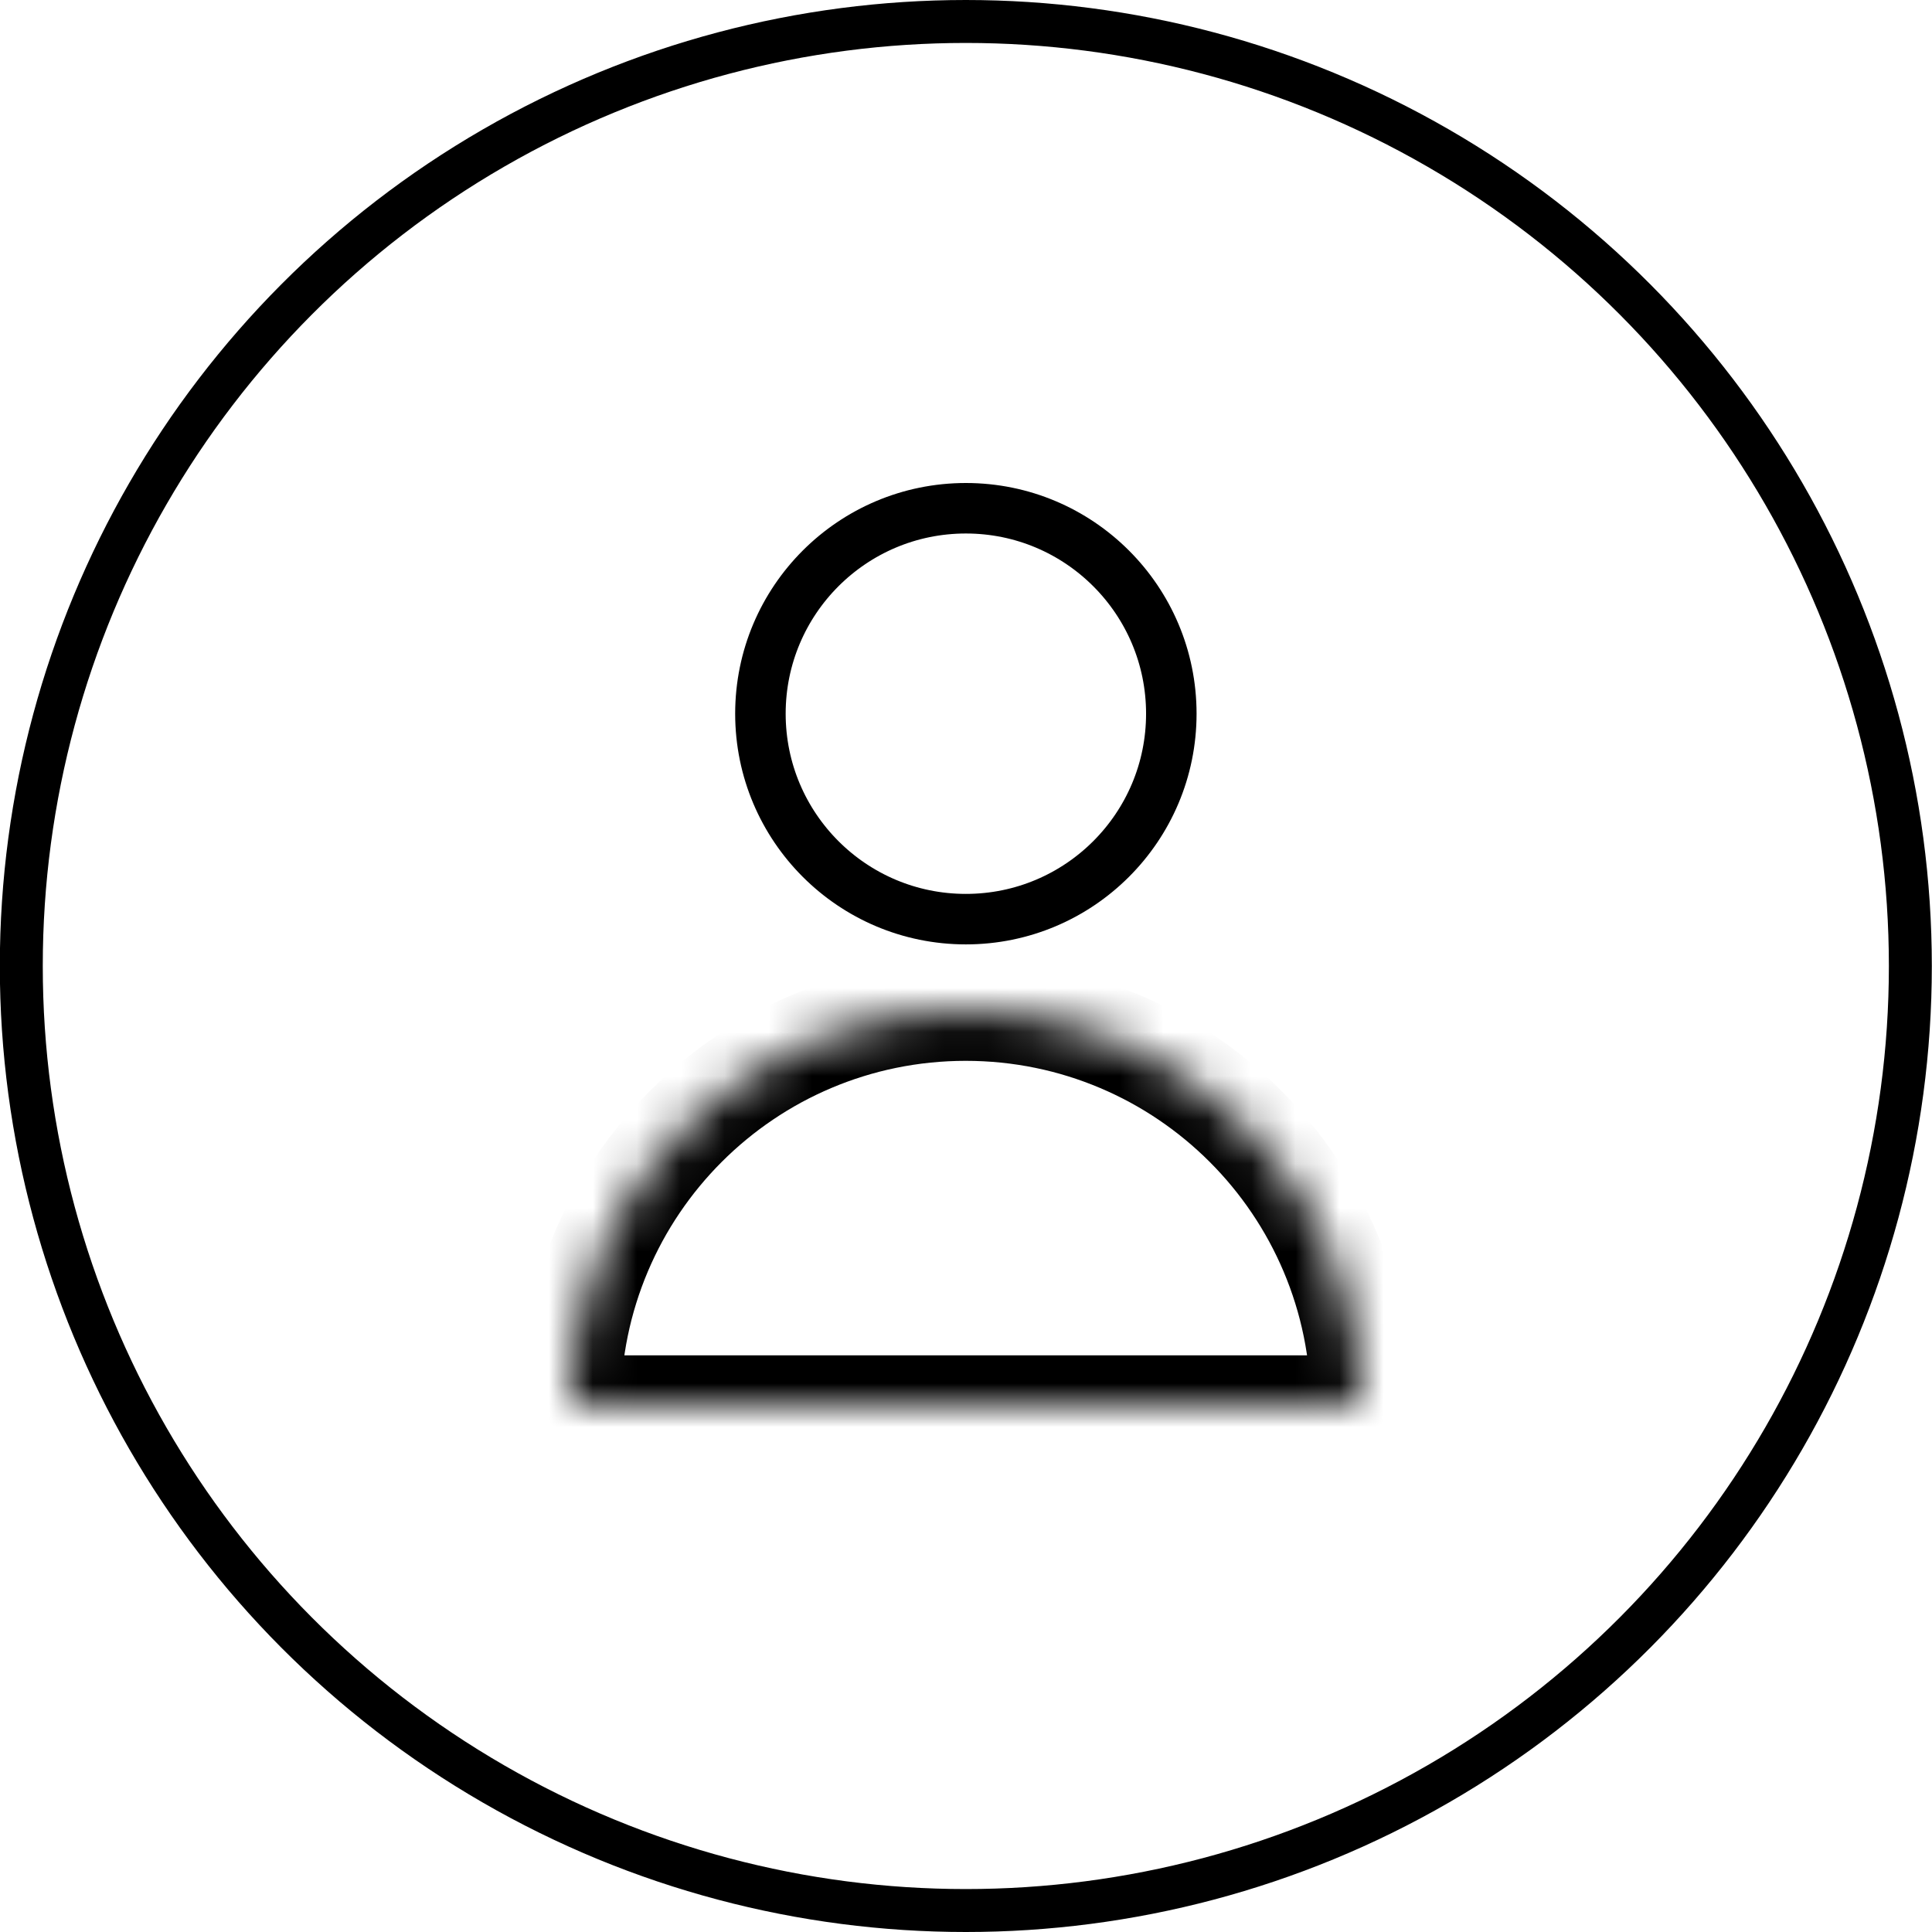 <svg width="44" height="44" viewBox="0 0 44 44" fill="none" xmlns="http://www.w3.org/2000/svg">
<g clip-path="url(#clip0_8852_3319)">
<circle cx="21.996" cy="22" r="21.511" stroke="black" stroke-width="0.978"/>
<circle cx="21.997" cy="16.254" r="4.679" stroke="black" stroke-width="1.15"/>
<mask id="path-3-inside-1_8852_3319" fill="white">
<path fill-rule="evenodd" clip-rule="evenodd" d="M22.038 41.025H21.949C21.964 41.025 21.979 41.025 21.994 41.025C22.009 41.025 22.023 41.025 22.038 41.025ZM31.001 32.017C31.001 27.043 26.968 23.01 21.994 23.01C17.019 23.01 12.986 27.043 12.986 32.017H31.001Z"/>
</mask>
<path d="M22.038 41.025L22.044 42.175L22.038 39.874V41.025ZM21.949 41.025V39.874L21.944 42.175L21.949 41.025ZM31.001 32.017V33.167H32.151L32.151 32.017L31.001 32.017ZM12.986 32.017L11.836 32.017L11.836 33.167H12.986V32.017ZM22.038 39.874H21.949V42.175H22.038V39.874ZM21.994 39.875C21.981 39.875 21.968 39.875 21.955 39.874L21.944 42.175C21.96 42.175 21.977 42.175 21.994 42.175V39.875ZM22.032 39.874C22.02 39.875 22.007 39.875 21.994 39.875V42.175C22.01 42.175 22.027 42.175 22.044 42.175L22.032 39.874ZM21.994 24.16C26.333 24.16 29.851 27.678 29.851 32.017L32.151 32.017C32.151 26.407 27.603 21.86 21.994 21.86V24.16ZM14.136 32.017C14.136 27.678 17.654 24.16 21.994 24.16V21.86C16.384 21.86 11.836 26.407 11.836 32.017L14.136 32.017ZM12.986 33.167H31.001V30.867H12.986V33.167Z" fill="black" mask="url(#path-3-inside-1_8852_3319)"/>
</g>
<defs>
<clipPath id="clip0_8852_3319">
<rect width="44" height="44" fill="white" transform="translate(-0.004)"/>
</clipPath>
</defs>
</svg>
